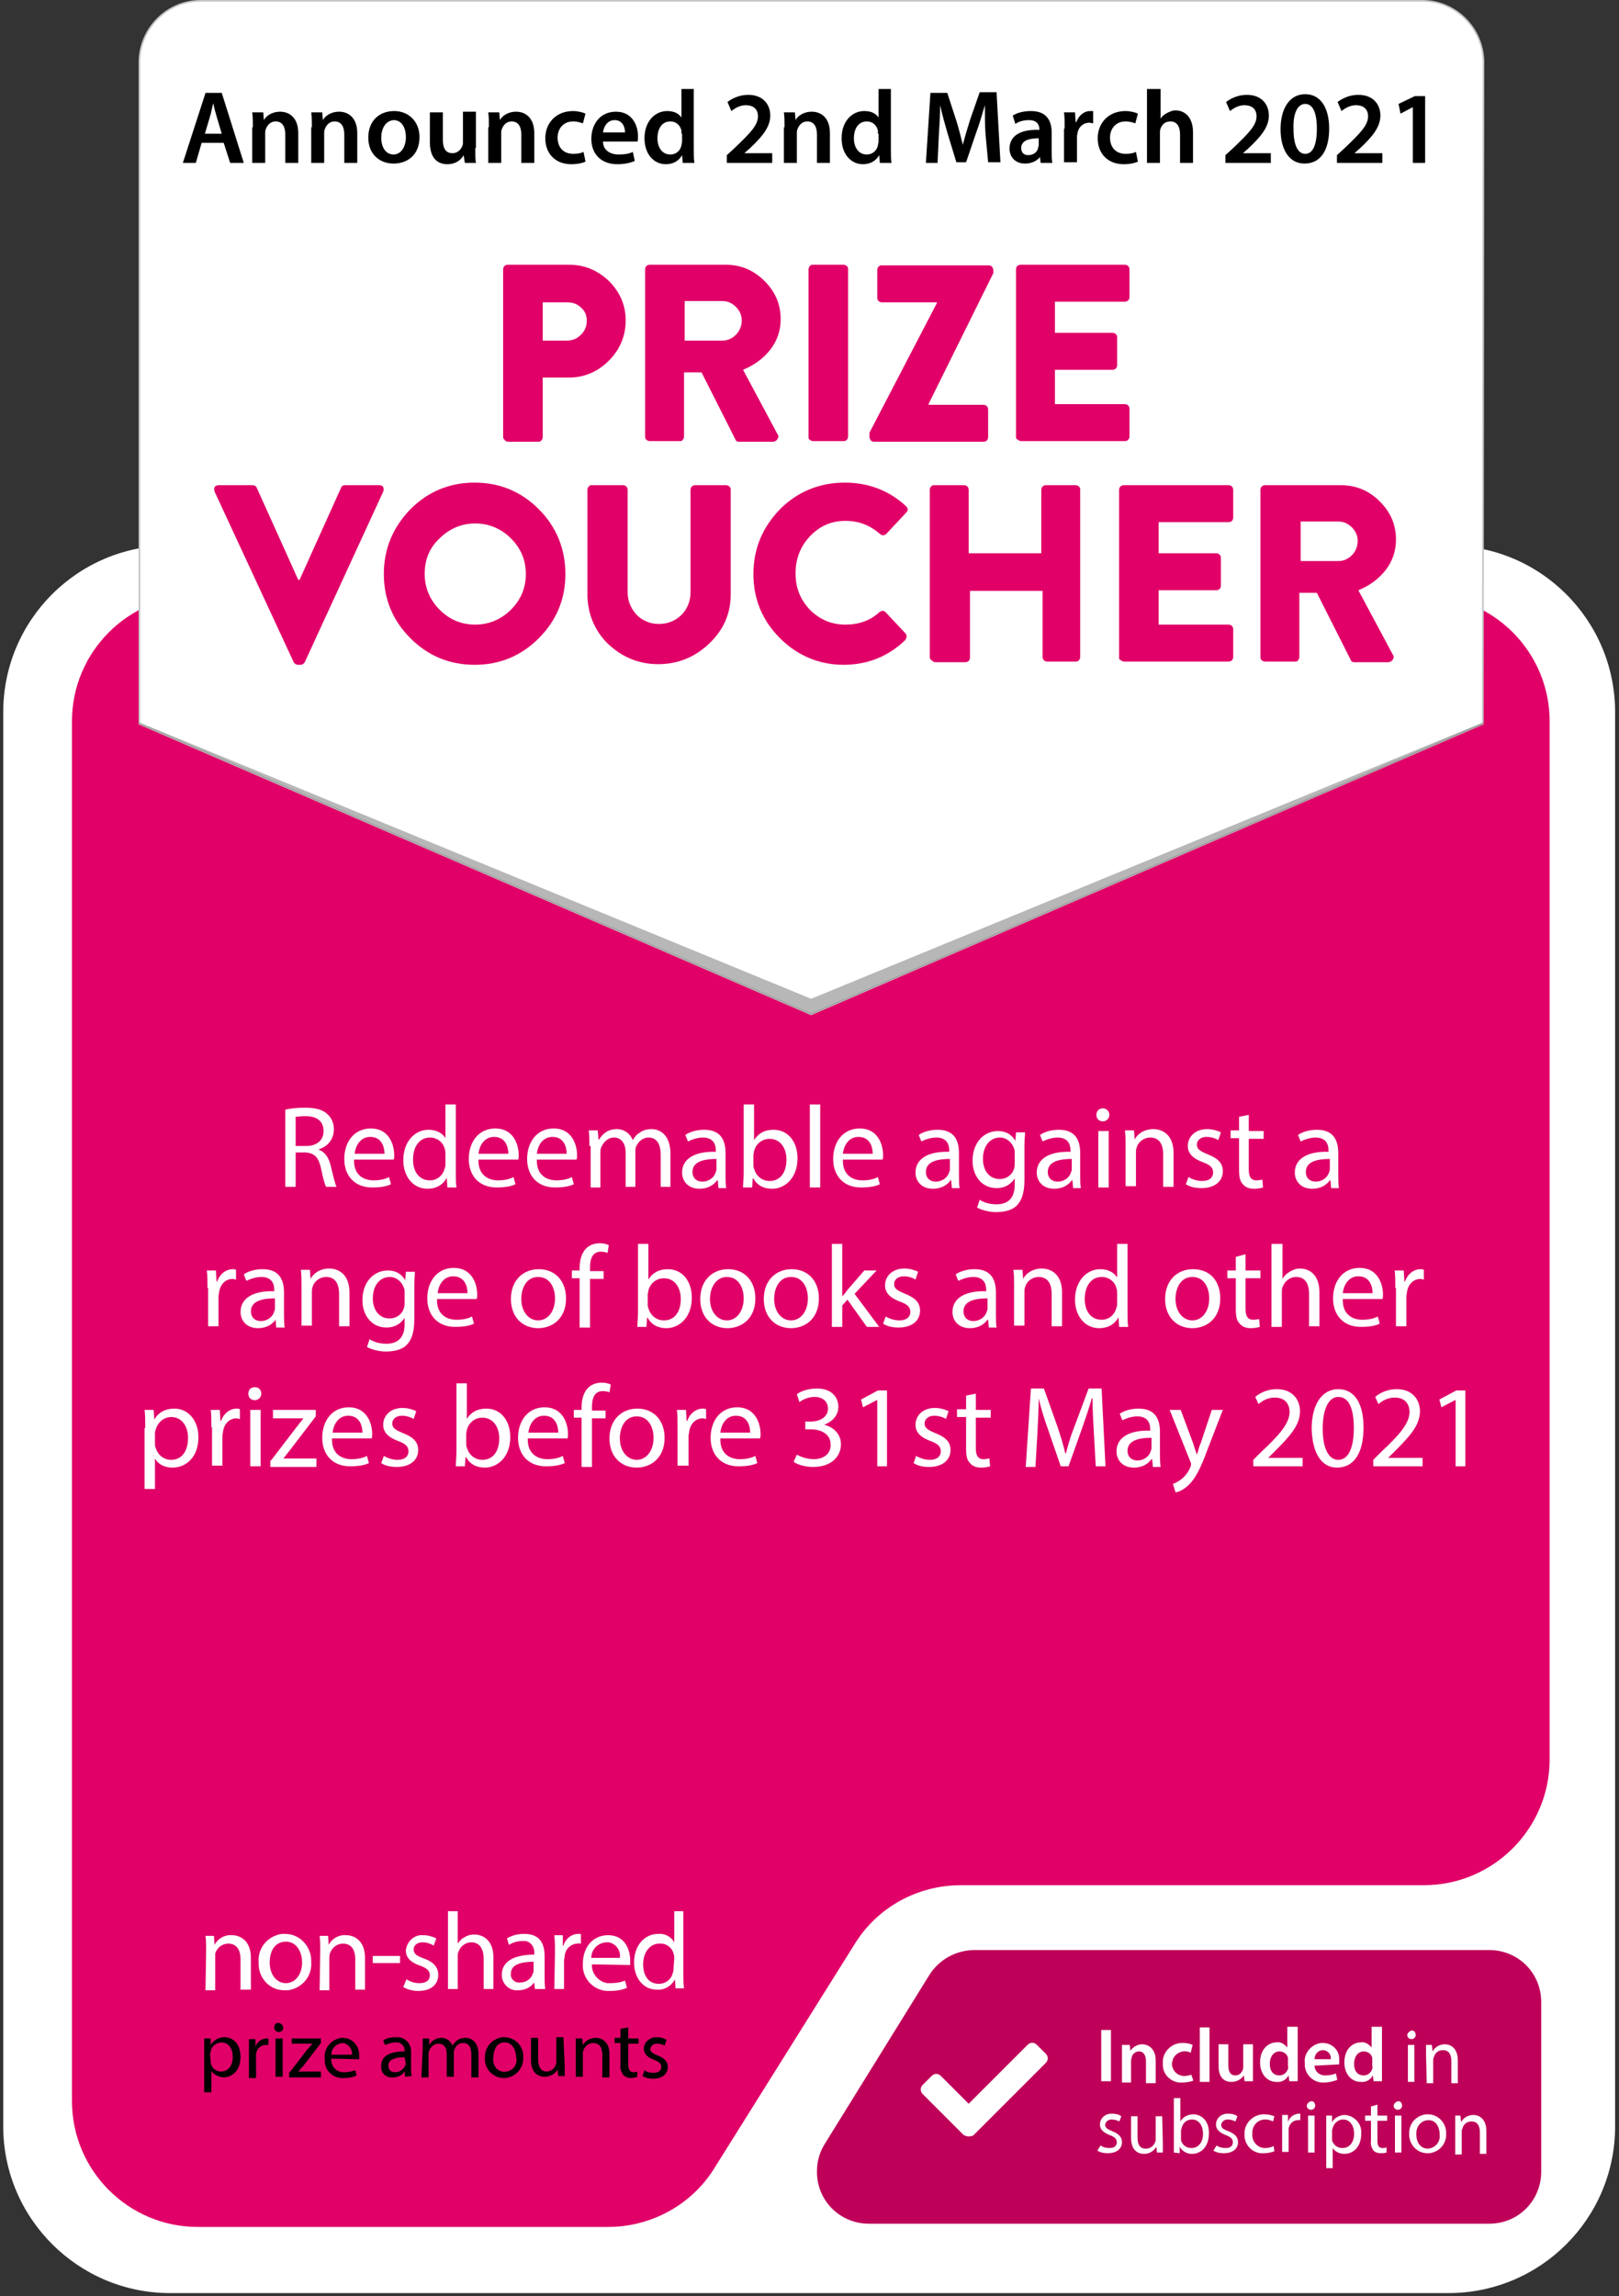 <?xml version="1.0" encoding="utf-8"?>
<!-- Generator: Adobe Illustrator 25.0.1, SVG Export Plug-In . SVG Version: 6.00 Build 0)  -->
<svg version="1.1" id="Layer_1" xmlns="http://www.w3.org/2000/svg" xmlns:xlink="http://www.w3.org/1999/xlink" x="0px" y="0px"
	 viewBox="0 0 249.7 354.1" style="enable-background:new 0 0 249.7 354.1;" xml:space="preserve">
<rect x="0" y="0" width="249.7" height="354.1" fill="#333333" stroke="none"/>
<style type="text/css">
	.st0{fill:#FFFFFF;}
	.st1{fill:#E10068;}
	.st2{fill:#FFFFFF;stroke:#C3C3C3;stroke-width:0.25;stroke-miterlimit:10;}
	.st3{fill:#BE0058;}
	.st4{opacity:0.45;fill:#606060;enable-background:new    ;}
	.st5{enable-background:new    ;}
</style>
<g id="Group_2100" transform="translate(-828.757 -7826.875)">
	<g id="Group_1998" transform="translate(829.257 7827)">
		<path id="Path_2369" class="st0" d="M25.7,84h197.2c14.2,0,25.7,11.5,25.7,25.7c0,0,0,0.1,0,0.1l0,0v218
			c0,14.2-11.5,25.7-25.7,25.7c0,0-0.1,0-0.1,0H25.7C11.6,353.5,0,342,0,327.8c0,0,0-0.1,0-0.1l0,0v-218C0,95.5,11.5,84,25.7,84z"/>
		<path id="Mask-7_28_" class="st1" d="M10.6,111.1c0-10.7,8.7-19.4,19.4-19.4h189.1c10.7,0,19.4,8.7,19.4,19.4v160.1
			c0,10.7-8.7,19.4-19.4,19.4h-71.4c-6.7,0-12.9,3.4-16.4,9.1l-21.6,34.5c-3.5,5.7-9.8,9.1-16.4,9.1H30c-10.7,0-19.4-8.7-19.4-19.4
			V111.1z"/>
		<path id="Path_2370" class="st2" d="M228.3,9.3C228.2,4.2,224,0,218.9,0H30.4c-5.1,0-9.3,4.2-9.4,9.3l0,0v0.1l0,0v102.1
			l103.6,44.8l103.6-44.8L228.3,9.3L228.3,9.3z"/>
		<path id="Rectangle-2_12_" class="st3" d="M142.8,304.5c1.5-2.4,4-3.8,6.8-3.9h79.6c4.4,0,8,3.5,8,8c0,0,0,0,0,0.1v26.1
			c0,4.4-3.5,8-8,8c0,0,0,0-0.1,0h-95.6c-4.4,0-8-3.5-8-8c0,0,0,0,0-0.1c0-1.5,0.4-2.9,1.2-4.2L142.8,304.5z"/>
		<g id="Group_1926" transform="translate(31.194 294.607)">
			<path id="Path_2371" class="st0" d="M0.1,6c0-0.7,0-1.5-0.1-2.2h1.3l0.1,1.4l0,0c0.5-1,1.6-1.6,2.7-1.5c1.1,0,2.9,0.7,2.9,3.5
				v4.9H5.4V7.4c0-1.3-0.5-2.4-1.9-2.4c-0.9,0-1.7,0.6-2,1.5C1.5,6.8,1.5,7,1.5,7.2v5H0L0.1,6L0.1,6z"/>
			<path id="Path_2372" class="st0" d="M16.3,7.8c0.2,2.2-1.4,4.1-3.6,4.4c0,0,0,0-0.1,0h-0.4c-2.2,0-3.9-1.7-4-3.9V7.9
				c-0.2-2.2,1.4-4.1,3.6-4.4c0,0,0,0,0.1,0h0.4c2.1,0,3.8,1.7,4,3.8V7.8z M9.9,7.9c0,1.8,1,3.2,2.5,3.2c1.4,0,2.5-1.3,2.5-3.2
				c0-1.4-0.7-3.2-2.5-3.2S9.9,6.3,9.9,7.9L9.9,7.9z"/>
			<path id="Path_2373" class="st0" d="M17.7,6c0-0.7,0-1.5-0.1-2.2h1.3L19,5.2l0,0c0.5-1,1.6-1.6,2.7-1.5c1.1,0,2.9,0.7,2.9,3.5
				v4.9h-1.5V7.4c0-1.3-0.5-2.4-1.9-2.4c-0.9,0-1.7,0.6-2,1.5c-0.1,0.2-0.1,0.5-0.1,0.7v5h-1.5L17.7,6L17.7,6z"/>
			<path id="Path_2374" class="st0" d="M30,6.9V8h-4.2V6.9H30z"/>
			<path id="Path_2375" class="st0" d="M31,10.5c0.6,0.4,1.3,0.6,2,0.6c1.1,0,1.6-0.5,1.6-1.2s-0.4-1.1-1.5-1.5
				c-1.5-0.5-2.2-1.3-2.2-2.3c0.1-1.4,1.3-2.5,2.6-2.4c0,0,0.1,0,0.1,0c0.7,0,1.4,0.2,2,0.5l-0.4,1.1c-0.5-0.3-1.1-0.5-1.7-0.5
				c-0.9,0-1.4,0.5-1.4,1.1c0,0.7,0.5,1,1.6,1.4c1.4,0.5,2.2,1.3,2.2,2.5c0,1.5-1.1,2.5-3.1,2.5c-0.8,0-1.6-0.2-2.3-0.6L31,10.5z"/>
			<path id="Path_2376" class="st0" d="M37.4,0h1.5v5l0,0c0.3-0.4,0.6-0.8,1.1-1c0.4-0.3,1-0.4,1.5-0.4c1.1,0,2.9,0.7,2.9,3.5V12
				h-1.5V7.3c0-1.3-0.5-2.5-1.9-2.5c-0.9,0-1.7,0.6-2,1.5c-0.1,0.2-0.1,0.5-0.1,0.7v5h-1.5V0z"/>
			<path id="Path_2377" class="st0" d="M50.8,12l-0.1-1l0,0c-0.6,0.8-1.5,1.2-2.5,1.2c-1.3,0.1-2.4-0.9-2.5-2.2c0,0,0,0,0,0V9.8
				c0-2,1.8-3.1,5-3.1V6.5c0.1-0.9-0.5-1.8-1.4-1.9c0,0,0,0,0,0h-0.4c-0.7,0-1.5,0.2-2.1,0.6l-0.3-1c0.8-0.5,1.7-0.7,2.7-0.7
				c2.5,0,3.1,1.7,3.1,3.4V10c0,0.7,0,1.3,0.1,2L50.8,12z M50.6,7.8c-1.6,0-3.5,0.3-3.5,1.8c-0.1,0.7,0.4,1.3,1.1,1.4
				c0,0,0.1,0,0.1,0h0.2c0.9,0,1.7-0.5,2-1.4c0.1-0.2,0.1-0.3,0.1-0.5L50.6,7.8L50.6,7.8z"/>
			<path id="Path_2378" class="st0" d="M53.9,6.3c0-0.9,0-1.7-0.1-2.6h1.3v1.6h0.1c0.3-1,1.2-1.8,2.3-1.8h0.4V5
				c-0.2,0-0.3-0.1-0.5,0c-1,0-1.9,0.8-2,1.9c0,0.2-0.1,0.5-0.1,0.7v4.4h-1.5L53.9,6.3L53.9,6.3z"/>
			<path id="Path_2379" class="st0" d="M59.6,8.2c-0.1,1.4,1,2.7,2.4,2.9h0.4c0.8,0,1.6-0.1,2.3-0.4l0.3,1.1
				c-0.8,0.4-1.8,0.5-2.7,0.5c-2.1,0.1-3.9-1.5-4.1-3.6V8.1c0-2.5,1.5-4.4,3.9-4.4c2.7,0,3.4,2.4,3.4,3.9v0.7L59.6,8.2L59.6,8.2z
				 M63.9,7.2c0.2-1.1-0.6-2.2-1.7-2.4c0,0-0.1,0-0.1,0h-0.3c-1.3,0.1-2.3,1.1-2.3,2.4H63.9z"/>
			<path id="Path_2380" class="st0" d="M73.7,0v9.8c0,0.7,0,1.4,0.1,2.1h-1.3l-0.1-1.4l0,0c-0.5,1-1.6,1.7-2.8,1.6
				c-2,0-3.5-1.7-3.5-4.2c0-2.7,1.7-4.4,3.7-4.4c1-0.1,2,0.4,2.5,1.3l0,0V0H73.7z M72.3,7.2c0-0.2,0-0.4-0.1-0.6C72,5.6,71,4.9,70,5
				c-1.5,0-2.5,1.4-2.5,3.2c0,1.7,0.8,3,2.4,3c1.1,0,2-0.7,2.2-1.8c0.1-0.2,0.1-0.5,0.1-0.7L72.3,7.2L72.3,7.2z"/>
		</g>
		<g id="Group_1927" transform="translate(30.996 311.838)">
			<path id="Path_2381" d="M0,4.4v-2h1v1l0,0c0.4-0.7,1.2-1.2,2.1-1.2c1.5,0,2.5,1.2,2.5,3c0,2.2-1.3,3.2-2.7,3.2
				C2.2,8.3,1.5,8,1.1,7.4l0,0v3.3H0V4.4L0,4.4z M1,5.8v0.4C1.2,7,1.8,7.5,2.6,7.5c1.1,0,1.8-0.9,1.8-2.3c0-1.2-0.6-2.2-1.8-2.2
				C1.8,3.1,1.1,3.6,1,4.4c0,0.1-0.1,0.3-0.1,0.4L1,5.8L1,5.8z"/>
			<path id="Path_2382" d="M6.9,4.4V2.5h1v1.2l0,0c0.2-0.7,0.9-1.3,1.7-1.3h0.3v1H9.5C8.7,3.4,8.1,4,8,4.8C8,5,7.9,5.1,8,5.3v3.2
				H6.9V4.4L6.9,4.4z"/>
			<path id="Path_2383" d="M12.2,0.7c0,0.4-0.3,0.7-0.7,0.7c-0.4,0-0.7-0.3-0.7-0.7l0,0C10.8,0.3,11,0,11.4,0l0,0
				C11.8,0,12.1,0.3,12.2,0.7z M11,8.3V2.4h1.1v5.9H11z"/>
			<path id="Path_2384" d="M13.2,7.6l2.7-3.5c0.3-0.3,0.5-0.6,0.8-0.9h-3.2V2.4H18v0.7l-2.7,3.5c-0.3,0.3-0.5,0.6-0.8,0.9H18v0.9
				h-4.9V7.6z"/>
			<path id="Path_2385" d="M19.6,5.5c-0.1,1,0.6,2,1.7,2.1h0.3c0.6,0,1.1-0.1,1.7-0.3l0.2,0.8c-0.6,0.3-1.3,0.4-2,0.4
				c-1.5,0.1-2.8-1-2.9-2.5c0,0,0,0,0-0.1V5.5c-0.2-1.6,1-3,2.6-3.2c0.1,0,0.1,0,0.2,0c1.4,0,2.5,1.2,2.5,2.6v0.7L19.6,5.5z
				 M22.8,4.9c0.1-0.8-0.5-1.6-1.3-1.8h-0.2c-0.9,0.1-1.7,0.8-1.7,1.8H22.8z"/>
			<path id="Path_2386" d="M31,8.3l-0.1-0.8l0,0c-0.4,0.6-1.1,0.9-1.8,0.9c-0.9,0.1-1.7-0.5-1.8-1.4c0-0.1,0-0.1,0-0.2V6.6
				c0-1.5,1.3-2.2,3.6-2.2V4.4C31,3.7,30.5,3.1,29.8,3c0,0,0,0,0,0h-0.3c-0.5,0-1.1,0.2-1.6,0.4l-0.3-0.7c0.6-0.4,1.3-0.5,2-0.5
				c1.2-0.1,2.2,0.8,2.3,2c0,0.1,0,0.3,0,0.4v2.2c0,0.5,0,0.9,0.1,1.4L31,8.3L31,8.3z M30.9,5.3c-1.2,0-2.5,0.2-2.5,1.3
				c0,0.5,0.3,0.9,0.8,1c0,0,0,0,0.1,0h0.2c0.6,0,1.2-0.4,1.5-1c0-0.1,0.1-0.2,0.1-0.3L30.9,5.3L30.9,5.3z"/>
			<path id="Path_2387" d="M33.7,4V2.4h1v1l0,0c0.4-0.7,1.1-1.1,1.9-1.1c0.8,0,1.4,0.5,1.7,1.2l0,0c0.2-0.3,0.4-0.6,0.7-0.8
				c0.4-0.3,0.8-0.4,1.3-0.4c0.8,0,2,0.5,2,2.6v3.5h-1.1V4.9c0-1.2-0.4-1.8-1.3-1.8c-0.6,0-1.1,0.4-1.3,1c-0.1,0.2-0.1,0.3-0.1,0.5
				v3.7h-1.1V4.8c0-1-0.4-1.6-1.3-1.6c-0.6,0-1.2,0.5-1.4,1.1c-0.1,0.2-0.1,0.3-0.1,0.5v3.6h-1.1L33.7,4L33.7,4z"/>
			<path id="Path_2388" d="M49.2,5.3c0.1,1.6-1.1,3-2.7,3.2h-0.3c-1.5,0-2.8-1.2-2.9-2.7c0,0,0,0,0-0.1V5.4c-0.1-1.6,1.1-3,2.7-3.2
				h0.3c1.5,0,2.8,1.2,2.9,2.7c0,0,0,0,0,0.1V5.3z M44.6,5.3c-0.2,1,0.4,2,1.3,2.2c1,0.2,2-0.4,2.2-1.3c0.1-0.3,0.1-0.6,0-0.9
				c0-1-0.5-2.3-1.8-2.3S44.6,4.4,44.6,5.3L44.6,5.3z"/>
			<path id="Path_2389" d="M55.6,6.6v1.6h-1l-0.1-1l0,0c-0.4,0.7-1.2,1.1-2,1.1c-0.9,0-2.1-0.5-2.1-2.6V2.3h1.1v3.3
				c0,1.1,0.4,1.9,1.3,1.9c0.6,0,1.2-0.4,1.4-1c0.1-0.2,0.1-0.4,0.1-0.6V2.2h1.1L55.6,6.6z"/>
			<path id="Path_2390" d="M57.3,4V2.4h1l0.1,1l0,0c0.4-0.7,1.2-1.1,2-1.1c0.8,0,2.1,0.5,2.1,2.5v3.6h-1.1V4.9c0-1-0.4-1.8-1.4-1.8
				c-0.7,0-1.3,0.5-1.5,1.1c-0.1,0.2-0.1,0.3-0.1,0.5v3.6h-1.1V4L57.3,4z"/>
			<path id="Path_2391" d="M65.4,0.7v1.7h1.6v0.8h-1.6v3.2c0,0.7,0.2,1.2,0.8,1.2c0.2,0,0.4,0,0.6-0.1v0.8c-0.3,0.1-0.7,0.2-1,0.2
				c-0.5,0-0.9-0.2-1.2-0.5c-0.3-0.5-0.5-1-0.4-1.6V3.1h-0.9V2.3h0.9V0.9L65.4,0.7z"/>
			<path id="Path_2392" d="M67.9,7.3c0.4,0.3,0.9,0.4,1.4,0.4c0.8,0,1.2-0.4,1.2-0.9S70.2,6,69.4,5.7c-1.1-0.4-1.6-1-1.6-1.7
				c0-1,0.9-1.8,1.9-1.8h0.1c0.5,0,1,0.1,1.5,0.4L71,3.5c-0.3-0.2-0.8-0.3-1.2-0.3c-0.5,0-0.9,0.3-1,0.8c0,0.5,0.4,0.7,1.1,1
				c1,0.4,1.6,0.9,1.6,1.8c0,1-0.8,1.8-2.2,1.8c-0.6,0-1.2-0.1-1.7-0.4L67.9,7.3z"/>
		</g>
		<g id="Group_1932" transform="translate(168.743 312.432)">
			<path id="Path_2416" class="st0" d="M2.1,0.5v7.9H0.6V0.5H2.1z"/>
			<path id="Path_2417" class="st0" d="M3.8,4.5V2.8H5l0.1,0.9l0,0c0.4-0.6,1.1-1,1.8-1c1,0,2.1,0.7,2.1,2.5v3.5H7.5V5.3
				c0-0.8-0.3-1.5-1.1-1.5c-0.5,0-1,0.4-1.1,0.9c0,0.2-0.1,0.3-0.1,0.5v3.4H3.8V4.5L3.8,4.5z"/>
			<path id="Path_2418" class="st0" d="M14.8,8.3c-0.5,0.2-1.1,0.3-1.7,0.3c-1.5,0.1-2.9-1-3-2.6c0,0,0,0,0,0V5.6
				c-0.1-1.6,1.2-3,2.8-3.1c0,0,0.1,0,0.1,0h0.3c0.5,0,1,0.1,1.4,0.3L14.4,4c-1-0.5-2.2-0.1-2.7,0.9c-0.1,0.3-0.2,0.6-0.2,0.9
				c0.1,1,0.8,1.7,1.8,1.8c0.4,0,0.8-0.1,1.2-0.2L14.8,8.3z"/>
			<path id="Path_2419" class="st0" d="M15.8,0.1h1.5v8.4h-1.5V0.1z"/>
			<path id="Path_2420" class="st0" d="M24,6.7v1.7h-1.3l-0.1-0.9l0,0c-0.4,0.6-1.1,1-1.9,1c-1.1,0-2-0.6-2-2.5V2.7h1.5v3.2
				c0,1,0.3,1.6,1.1,1.6c0.5,0,0.9-0.3,1.1-0.8c0.1-0.1,0.1-0.3,0.1-0.5V2.7H24L24,6.7L24,6.7z"/>
			<path id="Path_2421" class="st0" d="M30.9,0.1v8.3h-1.3l-0.1-0.9l0,0c-0.4,0.7-1.1,1.1-1.9,1c-1.4,0-2.5-1.2-2.5-3
				c0-2,1.2-3.1,2.6-3.1c0.6-0.1,1.2,0.3,1.6,0.8l0,0V0h1.6L30.9,0.1L30.9,0.1z M29.4,5.2V4.8c-0.1-0.6-0.7-1-1.3-1
				c-0.9,0-1.5,0.8-1.5,1.9s0.5,1.8,1.5,1.8c0.6,0,1.1-0.4,1.3-1c0-0.1,0.1-0.3,0-0.4V5.2L29.4,5.2z"/>
			<path id="Path_2422" class="st0" d="M33.5,6c0,0.8,0.7,1.5,1.6,1.5h0.1c0.5,0,1.1-0.1,1.6-0.3l0.2,1c-0.6,0.2-1.3,0.4-2,0.4
				c-1.5,0.1-2.8-1-3-2.5V5.6c-0.2-1.5,1-2.9,2.5-3.1c0,0,0,0,0.1,0h0.2c1.4,0,2.5,1.1,2.5,2.4c0,0,0,0,0,0v0.9L33.5,6L33.5,6z
				 M36,5c0.1-0.7-0.4-1.3-1.1-1.4c0,0,0,0,0,0h-0.1c-0.7,0-1.3,0.6-1.3,1.4c0,0,0,0,0,0H36z"/>
			<path id="Path_2423" class="st0" d="M43.9,0.1v8.3h-1.3l-0.1-0.9l0,0c-0.4,0.7-1.1,1.1-1.9,1c-1.4,0-2.5-1.2-2.5-3
				c0-2,1.2-3.1,2.6-3.1c0.6-0.1,1.2,0.3,1.6,0.8l0,0V0h1.6L43.9,0.1L43.9,0.1z M42.4,5.2V4.8c-0.1-0.6-0.7-1-1.3-1
				c-0.9,0-1.5,0.8-1.5,1.9s0.5,1.8,1.5,1.8c0.6,0,1.1-0.4,1.3-1c0-0.1,0.1-0.3,0-0.4V5.2L42.4,5.2z"/>
			<path id="Path_2424" class="st0" d="M49.1,1.3c0,0.3-0.3,0.6-0.6,0.6h-0.1c-0.3,0-0.6-0.3-0.6-0.6l0,0c0-0.3,0.3-0.6,0.6-0.7l0,0
				C48.8,0.5,49.1,0.8,49.1,1.3L49.1,1.3z M47.9,8.5V2.8h1v5.7H47.9z"/>
			<path id="Path_2425" class="st0" d="M50.7,4.4V2.8h0.9l0.1,1l0,0c0.4-0.7,1.1-1.1,1.9-1.1c0.8,0,2,0.5,2,2.5v3.5h-1V5.3
				c0-0.9-0.3-1.7-1.3-1.7c-0.7,0-1.2,0.4-1.4,1.1c-0.1,0.2-0.1,0.3-0.1,0.5v3.5h-1L50.7,4.4L50.7,4.4z"/>
			<path id="Path_2426" class="st0" d="M0.5,18.3c0.4,0.3,0.9,0.4,1.4,0.4c0.8,0,1.1-0.4,1.1-0.9S2.7,17,1.9,16.7
				c-1-0.4-1.5-0.9-1.5-1.6c0-1,0.8-1.7,1.8-1.7h0.1c0.5,0,1,0.1,1.4,0.4l-0.3,0.8c-0.4-0.2-0.8-0.3-1.2-0.3c-0.5,0-0.9,0.3-1,0.8
				c0,0.5,0.4,0.7,1.1,1c1,0.4,1.5,0.9,1.5,1.7c0,1-0.8,1.7-2.2,1.7c-0.6,0-1.1-0.1-1.6-0.4L0.5,18.3z"/>
			<path id="Path_2427" class="st0" d="M10.1,17.8v1.6H9.2l-0.1-0.9l0,0c-0.4,0.7-1.1,1.1-1.9,1.1c-0.9,0-2-0.5-2-2.5v-3.3h1V17
				c0,1.1,0.3,1.8,1.3,1.8c0.6,0,1.2-0.4,1.4-1C9,17.7,9,17.5,9,17.3v-3.5h1L10.1,17.8L10.1,17.8z"/>
			<path id="Path_2428" class="st0" d="M11.8,19.4V11h1v3.6l0,0c0.4-0.7,1.2-1.1,2-1.1c1.4,0,2.5,1.2,2.4,3c0,2.1-1.3,3.1-2.6,3.1
				c-0.8,0-1.5-0.4-1.9-1.1l0,0v1L11.8,19.4z M12.9,17.1v0.4c0.2,0.7,0.8,1.2,1.6,1.2c1.1,0,1.8-0.9,1.8-2.2c0-1.2-0.6-2.2-1.7-2.2
				c-0.8,0-1.4,0.5-1.6,1.3c0,0.1-0.1,0.3-0.1,0.4L12.9,17.1L12.9,17.1z"/>
			<path id="Path_2429" class="st0" d="M18.4,18.3c0.4,0.3,0.9,0.4,1.4,0.4c0.8,0,1.1-0.4,1.1-0.9s-0.3-0.8-1.1-1.1
				c-1-0.4-1.5-0.9-1.5-1.6c0-1,0.8-1.7,1.8-1.7h0.1c0.5,0,1,0.1,1.4,0.4l-0.3,0.8c-0.4-0.2-0.8-0.3-1.2-0.3c-0.5,0-0.9,0.3-1,0.8
				c0,0.5,0.3,0.7,1.1,1c1,0.4,1.5,0.9,1.5,1.7c0,1-0.8,1.7-2.2,1.7c-0.6,0-1.1-0.1-1.6-0.4L18.4,18.3z"/>
			<path id="Path_2430" class="st0" d="M27.3,19.2c-0.5,0.2-1.1,0.3-1.7,0.3c-1.5,0.1-2.8-1.1-2.9-2.6v-0.3c-0.1-1.6,1.2-3,2.8-3.1
				h0.3c0.5,0,1,0.1,1.5,0.3l-0.2,0.8c-0.4-0.2-0.8-0.3-1.2-0.3c-1.1,0-1.9,0.8-2,1.9c0,0,0,0.1,0,0.1v0.2c-0.1,1.1,0.7,2.1,1.8,2.2
				h0.2c0.4,0,0.9-0.1,1.3-0.3L27.3,19.2z"/>
			<path id="Path_2431" class="st0" d="M28.5,15.4v-1.8h0.9v1.1l0,0c0.2-0.7,0.8-1.2,1.6-1.3h0.3v1h-0.4c-0.7,0-1.3,0.6-1.4,1.3v3.6
				h-1L28.5,15.4L28.5,15.4z"/>
			<path id="Path_2432" class="st0" d="M33.6,12.2c0,0.3-0.3,0.6-0.6,0.6h-0.1c-0.3,0-0.6-0.3-0.6-0.6l0,0c0-0.3,0.3-0.6,0.6-0.7
				l0,0C33.3,11.4,33.6,11.7,33.6,12.2L33.6,12.2z M32.5,19.4v-5.7h1v5.7H32.5z"/>
			<path id="Path_2433" class="st0" d="M35.3,15.6v-1.9h0.9v1l0,0c0.4-0.7,1.2-1.1,2-1.1c1.4,0.1,2.6,1.3,2.5,2.8c0,0,0,0.1,0,0.1
				c0,2.1-1.3,3.1-2.6,3.1c-0.7,0-1.4-0.3-1.8-0.9l0,0v3.1h-1V15.6L35.3,15.6z M36.2,17.1v0.4c0.2,0.7,0.8,1.2,1.6,1.2
				c1.1,0,1.8-0.9,1.8-2.2c0-1.2-0.6-2.2-1.7-2.2c-0.8,0-1.4,0.6-1.6,1.3c0,0.1-0.1,0.3-0.1,0.4L36.2,17.1L36.2,17.1z"/>
			<path id="Path_2434" class="st0" d="M43.2,12v1.7h1.5v0.8h-1.5v3.1c0,0.7,0.2,1.1,0.8,1.1c0.2,0,0.4,0,0.6-0.1v0.8
				c-0.3,0.1-0.6,0.1-0.9,0.1c-0.4,0-0.8-0.1-1.1-0.4c-0.3-0.4-0.5-1-0.4-1.5v-3.1h-0.9v-0.8h0.9v-1.4L43.2,12z"/>
			<path id="Path_2435" class="st0" d="M47,12.2c0,0.3-0.3,0.6-0.6,0.6h-0.1c-0.3,0-0.6-0.3-0.6-0.6l0,0c0-0.3,0.3-0.6,0.6-0.7l0,0
				C46.7,11.4,47,11.7,47,12.2L47,12.2z M45.9,19.4v-5.7h1v5.7H45.9z"/>
			<path id="Path_2436" class="st0" d="M53.8,16.4c0.1,1.6-1,2.9-2.6,3.1h-0.3c-1.5,0-2.7-1.2-2.8-2.7v-0.2c-0.1-1.6,1-2.9,2.6-3.1
				H51c1.5,0,2.7,1.2,2.8,2.7V16.4z M49.2,16.6c0,1.3,0.7,2.2,1.8,2.2c1.1-0.1,1.9-1,1.8-2.1c0,0,0,0,0-0.1c0-1-0.5-2.2-1.7-2.2
				c-1.1,0-1.9,0.9-1.9,2C49.2,16.5,49.2,16.6,49.2,16.6L49.2,16.6z"/>
			<path id="Path_2437" class="st0" d="M55.2,15.3v-1.6H56l0.1,1l0,0c0.4-0.7,1.1-1.1,1.9-1.1c0.8,0,2,0.5,2,2.5v3.5h-1v-3.3
				c0-0.9-0.3-1.7-1.3-1.7c-0.7,0-1.2,0.4-1.4,1.1c-0.1,0.2-0.1,0.3-0.1,0.5v3.5h-1L55.2,15.3L55.2,15.3z"/>
		</g>
		<path id="Path_2438" class="st0" d="M148.1,329.1l-6.3-6.3c-0.4-0.4-0.4-1,0-1.4c0,0,0,0,0,0l1.4-1.4c0.4-0.4,1-0.4,1.4,0
			c0,0,0,0,0,0l4.3,4.3l9.1-9.1c0.4-0.4,1-0.4,1.4,0c0,0,0,0,0,0l1.4,1.4c0.4,0.4,0.4,1,0,1.4c0,0,0,0,0,0l-11.2,11.2
			C149.1,329.4,148.6,329.4,148.1,329.1L148.1,329.1z"/>
		<path id="Path_2783" class="st4" d="M228.3,111.5l-103.7,44.8L21,111.5v-0.2l103.6,42.6l103.6-42.6L228.3,111.5z"/>
		<g class="st5">
			<path d="M30.6,21.9L29.7,25h-2l3.5-10.8h2.5L37.1,25H35l-1-3.1H30.6z M33.7,20.5l-0.8-2.7c-0.2-0.7-0.4-1.4-0.5-2h0
				c-0.2,0.6-0.3,1.4-0.5,2l-0.8,2.7H33.7z"/>
			<path d="M38.5,19.5c0-0.9,0-1.6-0.1-2.3h1.7l0.1,1.2h0c0.3-0.6,1.2-1.3,2.5-1.3c1.4,0,2.8,0.9,2.8,3.3V25h-2v-4.4
				c0-1.1-0.4-2-1.5-2c-0.8,0-1.3,0.6-1.5,1.2c-0.1,0.2-0.1,0.4-0.1,0.6V25h-2V19.5z"/>
			<path d="M47.6,19.5c0-0.9,0-1.6-0.1-2.3h1.7l0.1,1.2h0c0.3-0.6,1.2-1.3,2.5-1.3c1.4,0,2.8,0.9,2.8,3.3V25h-2v-4.4
				c0-1.1-0.4-2-1.5-2c-0.8,0-1.3,0.6-1.5,1.2c-0.1,0.2-0.1,0.4-0.1,0.6V25h-2V19.5z"/>
			<path d="M64.2,21c0,2.9-2,4.1-4,4.1c-2.2,0-3.9-1.5-3.9-4c0-2.6,1.7-4.1,4-4.1C62.6,17,64.2,18.7,64.2,21z M58.3,21.1
				c0,1.5,0.7,2.6,1.9,2.6c1.1,0,1.9-1.1,1.9-2.7c0-1.2-0.5-2.6-1.9-2.6C58.9,18.5,58.3,19.8,58.3,21.1z"/>
			<path d="M72.8,22.7c0,0.9,0,1.7,0.1,2.3h-1.7L71,23.8h0c-0.3,0.6-1.1,1.4-2.5,1.4c-1.4,0-2.7-0.8-2.7-3.4v-4.6h2v4.2
				c0,1.3,0.4,2.1,1.5,2.1c0.8,0,1.3-0.6,1.5-1.1c0.1-0.2,0.1-0.4,0.1-0.6v-4.7h2V22.7z"/>
			<path d="M74.9,19.5c0-0.9,0-1.6-0.1-2.3h1.7l0.1,1.2h0c0.3-0.6,1.2-1.3,2.5-1.3c1.4,0,2.8,0.9,2.8,3.3V25h-2v-4.4
				c0-1.1-0.4-2-1.5-2c-0.8,0-1.3,0.6-1.5,1.2c-0.1,0.2-0.1,0.4-0.1,0.6V25h-2V19.5z"/>
			<path d="M89.8,24.8c-0.4,0.2-1.2,0.4-2.2,0.4c-2.4,0-4-1.6-4-4c0-2.3,1.6-4.2,4.3-4.2c0.7,0,1.5,0.2,1.9,0.4l-0.4,1.5
				c-0.3-0.1-0.8-0.3-1.5-0.3c-1.5,0-2.4,1.1-2.4,2.5c0,1.6,1,2.5,2.4,2.5c0.7,0,1.2-0.1,1.6-0.3L89.8,24.8z"/>
			<path d="M92.5,21.7c0,1.4,1.2,2,2.4,2c0.9,0,1.6-0.1,2.2-0.4l0.3,1.4c-0.7,0.3-1.6,0.5-2.7,0.5c-2.5,0-4-1.6-4-3.9
				c0-2.2,1.3-4.2,3.8-4.2c2.5,0,3.4,2.1,3.4,3.8c0,0.4,0,0.7-0.1,0.8H92.5z M95.9,20.3c0-0.7-0.3-1.9-1.6-1.9
				c-1.2,0-1.7,1.1-1.8,1.9H95.9z"/>
			<path d="M106.5,13.6v9.2c0,0.8,0,1.7,0.1,2.2h-1.8l-0.1-1.2h0c-0.5,0.9-1.4,1.4-2.5,1.4c-1.9,0-3.3-1.6-3.3-4
				c0-2.6,1.6-4.2,3.5-4.2c1.1,0,1.8,0.4,2.2,1h0v-4.4H106.5z M104.6,20.5c0-0.2,0-0.4,0-0.5c-0.2-0.8-0.8-1.4-1.7-1.4
				c-1.3,0-2,1.1-2,2.6c0,1.4,0.7,2.5,2,2.5c0.8,0,1.5-0.5,1.7-1.4c0-0.2,0.1-0.4,0.1-0.6V20.5z"/>
			<path d="M111.6,25v-1.2l1.2-1.1c2.4-2.3,3.6-3.5,3.6-4.9c0-0.9-0.5-1.7-1.9-1.7c-0.9,0-1.7,0.5-2.2,0.9l-0.6-1.4
				c0.8-0.6,1.9-1.1,3.2-1.1c2.3,0,3.4,1.5,3.4,3.2c0,1.8-1.3,3.3-3.1,5l-0.9,0.8v0h4.3V25H111.6z"/>
			<path d="M120.5,19.5c0-0.9,0-1.6-0.1-2.3h1.7l0.1,1.2h0c0.3-0.6,1.2-1.3,2.5-1.3c1.4,0,2.8,0.9,2.8,3.3V25h-2v-4.4
				c0-1.1-0.4-2-1.5-2c-0.8,0-1.3,0.6-1.5,1.2c-0.1,0.2-0.1,0.4-0.1,0.6V25h-2V19.5z"/>
			<path d="M136.9,13.6v9.2c0,0.8,0,1.7,0.1,2.2h-1.8l-0.1-1.2h0c-0.5,0.9-1.4,1.4-2.5,1.4c-1.9,0-3.3-1.6-3.3-4
				c0-2.6,1.6-4.2,3.5-4.2c1.1,0,1.8,0.4,2.2,1h0v-4.4H136.9z M134.9,20.5c0-0.2,0-0.4,0-0.5c-0.2-0.8-0.8-1.4-1.7-1.4
				c-1.3,0-2,1.1-2,2.6c0,1.4,0.7,2.5,2,2.5c0.8,0,1.5-0.5,1.7-1.4c0-0.2,0.1-0.4,0.1-0.6V20.5z"/>
			<path d="M151.5,20.6c-0.1-1.4-0.1-3.1-0.1-4.5h0c-0.4,1.3-0.8,2.8-1.3,4.1l-1.6,4.7h-1.5l-1.4-4.6c-0.4-1.4-0.8-2.8-1.1-4.2h0
				c0,1.4-0.1,3.1-0.2,4.6l-0.2,4.3h-1.8l0.7-10.8h2.6l1.4,4.3c0.4,1.3,0.7,2.5,1,3.7h0c0.3-1.2,0.7-2.5,1.1-3.8l1.5-4.3h2.6
				l0.6,10.8h-1.9L151.5,20.6z"/>
			<path d="M160,25l-0.1-0.9h0c-0.5,0.6-1.3,1-2.3,1c-1.6,0-2.4-1.1-2.4-2.3c0-2,1.7-3,4.6-2.9v-0.1c0-0.5-0.2-1.4-1.6-1.4
				c-0.8,0-1.6,0.2-2.1,0.6l-0.4-1.3c0.6-0.4,1.6-0.7,2.8-0.7c2.5,0,3.2,1.6,3.2,3.3v2.8c0,0.7,0,1.4,0.1,1.9H160z M159.7,21.2
				c-1.4,0-2.7,0.3-2.7,1.5c0,0.8,0.5,1.1,1.1,1.1c0.8,0,1.4-0.5,1.5-1.1c0-0.1,0.1-0.3,0.1-0.4V21.2z"/>
			<path d="M163.7,19.7c0-1.1,0-1.8-0.1-2.5h1.7l0.1,1.5h0.1c0.4-1.1,1.3-1.7,2.1-1.7c0.2,0,0.3,0,0.5,0v1.9c-0.2,0-0.3-0.1-0.6-0.1
				c-0.9,0-1.6,0.6-1.8,1.5c0,0.2-0.1,0.4-0.1,0.6v4h-2V19.7z"/>
			<path d="M175,24.8c-0.4,0.2-1.2,0.4-2.2,0.4c-2.4,0-4-1.6-4-4c0-2.3,1.6-4.2,4.3-4.2c0.7,0,1.5,0.2,1.9,0.4l-0.4,1.5
				c-0.3-0.1-0.8-0.3-1.5-0.3c-1.5,0-2.4,1.1-2.4,2.5c0,1.6,1,2.5,2.4,2.5c0.7,0,1.2-0.1,1.6-0.3L175,24.8z"/>
			<path d="M176.5,13.6h2v4.6h0c0.2-0.4,0.6-0.7,1-0.9c0.4-0.2,0.8-0.4,1.3-0.4c1.3,0,2.7,0.9,2.7,3.4V25h-2v-4.4c0-1.1-0.4-2-1.5-2
				c-0.8,0-1.3,0.5-1.5,1.1c-0.1,0.2-0.1,0.4-0.1,0.6V25h-2V13.6z"/>
			<path d="M188.5,25v-1.2l1.2-1.1c2.4-2.3,3.6-3.5,3.6-4.9c0-0.9-0.5-1.7-1.9-1.7c-0.9,0-1.7,0.5-2.2,0.9l-0.6-1.4
				c0.8-0.6,1.9-1.1,3.2-1.1c2.3,0,3.4,1.5,3.4,3.2c0,1.8-1.3,3.3-3.1,5l-0.9,0.8v0h4.3V25H188.5z"/>
			<path d="M204.5,19.7c0,3.3-1.3,5.4-3.8,5.4c-2.4,0-3.7-2.2-3.7-5.3c0-3.2,1.4-5.4,3.8-5.4C203.3,14.4,204.5,16.7,204.5,19.7z
				 M199,19.8c0,2.5,0.7,3.8,1.8,3.8c1.2,0,1.8-1.4,1.8-3.9c0-2.4-0.6-3.8-1.8-3.8C199.7,15.9,198.9,17.2,199,19.8z"/>
			<path d="M205.7,25v-1.2l1.2-1.1c2.4-2.3,3.6-3.5,3.6-4.9c0-0.9-0.5-1.7-1.9-1.7c-0.9,0-1.7,0.5-2.2,0.9l-0.6-1.4
				c0.8-0.6,1.9-1.1,3.2-1.1c2.3,0,3.4,1.5,3.4,3.2c0,1.8-1.3,3.3-3.1,5l-0.9,0.8v0h4.3V25H205.7z"/>
			<path d="M217.4,16.4L217.4,16.4l-1.9,1l-0.3-1.5l2.5-1.2h1.6V25h-1.9V16.4z"/>
		</g>
		<g class="st5">
			<path class="st0" d="M43.5,171c0.8-0.2,1.9-0.3,3-0.3c1.7,0,2.8,0.3,3.5,1c0.6,0.5,1,1.4,1,2.3c0,1.6-1,2.7-2.3,3.1v0.1
				c0.9,0.3,1.5,1.2,1.8,2.4c0.4,1.7,0.7,2.9,0.9,3.3h-1.6c-0.2-0.3-0.5-1.4-0.8-2.9c-0.4-1.7-1-2.3-2.4-2.4h-1.5v5.3h-1.6V171z
				 M45.1,176.6h1.6c1.7,0,2.7-0.9,2.7-2.3c0-1.6-1.1-2.3-2.8-2.3c-0.8,0-1.3,0.1-1.5,0.1V176.6z"/>
			<path class="st0" d="M54.1,178.9c0,2.1,1.4,3,3,3c1.1,0,1.8-0.2,2.4-0.5l0.3,1.1c-0.6,0.3-1.5,0.5-2.9,0.5
				c-2.7,0-4.3-1.8-4.3-4.4s1.5-4.7,4.1-4.7c2.8,0,3.6,2.5,3.6,4.1c0,0.3,0,0.6-0.1,0.7H54.1z M58.8,177.8c0-1-0.4-2.6-2.2-2.6
				c-1.6,0-2.3,1.5-2.4,2.6H58.8z"/>
			<path class="st0" d="M69.8,170.2v10.5c0,0.8,0,1.7,0.1,2.3h-1.4l-0.1-1.5h0c-0.5,1-1.5,1.7-3,1.7c-2.1,0-3.7-1.8-3.7-4.4
				c0-2.9,1.8-4.7,3.9-4.7c1.3,0,2.2,0.6,2.6,1.3h0v-5.2H69.8z M68.2,177.8c0-0.2,0-0.5-0.1-0.7c-0.2-1-1.1-1.8-2.3-1.8
				c-1.6,0-2.6,1.4-2.6,3.4c0,1.8,0.9,3.2,2.6,3.2c1.1,0,2-0.7,2.3-1.9c0.1-0.2,0.1-0.4,0.1-0.7V177.8z"/>
			<path class="st0" d="M73.3,178.9c0,2.1,1.4,3,3,3c1.1,0,1.8-0.2,2.4-0.5l0.3,1.1c-0.6,0.3-1.5,0.5-2.9,0.5
				c-2.7,0-4.3-1.8-4.3-4.4s1.5-4.7,4.1-4.7c2.8,0,3.6,2.5,3.6,4.1c0,0.3,0,0.6-0.1,0.7H73.3z M77.9,177.8c0-1-0.4-2.6-2.2-2.6
				c-1.6,0-2.3,1.5-2.4,2.6H77.9z"/>
			<path class="st0" d="M82.3,178.9c0,2.1,1.4,3,3,3c1.1,0,1.8-0.2,2.4-0.5l0.3,1.1c-0.6,0.3-1.5,0.5-2.9,0.5
				c-2.7,0-4.3-1.8-4.3-4.4s1.5-4.7,4.1-4.7c2.8,0,3.6,2.5,3.6,4.1c0,0.3,0,0.6-0.1,0.7H82.3z M86.9,177.8c0-1-0.4-2.6-2.2-2.6
				c-1.6,0-2.3,1.5-2.4,2.6H86.9z"/>
			<path class="st0" d="M90.4,176.6c0-0.9,0-1.6-0.1-2.4h1.4l0.1,1.4h0.1c0.5-0.8,1.3-1.6,2.7-1.6c1.2,0,2.1,0.7,2.5,1.7h0
				c0.3-0.5,0.6-0.9,1-1.1c0.5-0.4,1.1-0.6,1.9-0.6c1.2,0,2.9,0.8,2.9,3.8v5.1h-1.5v-4.9c0-1.7-0.6-2.7-1.9-2.7
				c-0.9,0-1.6,0.7-1.9,1.4c-0.1,0.2-0.1,0.5-0.1,0.8v5.4h-1.5v-5.2c0-1.4-0.6-2.4-1.8-2.4c-1,0-1.7,0.8-2,1.6
				c-0.1,0.2-0.1,0.5-0.1,0.8v5.3h-1.5V176.6z"/>
			<path class="st0" d="M110.3,183l-0.1-1.1h-0.1c-0.5,0.7-1.4,1.3-2.7,1.3c-1.8,0-2.7-1.2-2.7-2.5c0-2.1,1.9-3.3,5.2-3.2v-0.2
				c0-0.7-0.2-2-2-2c-0.8,0-1.7,0.3-2.3,0.6l-0.4-1c0.7-0.5,1.8-0.8,2.9-0.8c2.7,0,3.3,1.8,3.3,3.6v3.3c0,0.8,0,1.5,0.1,2.1H110.3z
				 M110,178.6c-1.7,0-3.7,0.3-3.7,2c0,1,0.7,1.5,1.5,1.5c1.1,0,1.9-0.7,2.1-1.5c0.1-0.2,0.1-0.3,0.1-0.5V178.6z"/>
			<path class="st0" d="M114.1,183c0-0.6,0.1-1.5,0.1-2.3v-10.5h1.6v5.5h0c0.6-1,1.6-1.6,3-1.6c2.2,0,3.7,1.8,3.7,4.4
				c0,3.1-2,4.7-3.9,4.7c-1.3,0-2.3-0.5-2.9-1.6h-0.1l-0.1,1.4H114.1z M115.7,179.5c0,0.2,0,0.4,0.1,0.6c0.3,1.1,1.2,1.9,2.4,1.9
				c1.7,0,2.6-1.4,2.6-3.3c0-1.7-0.9-3.2-2.6-3.2c-1.1,0-2.1,0.7-2.4,1.9c0,0.2-0.1,0.4-0.1,0.6V179.5z"/>
			<path class="st0" d="M124.4,170.2h1.6V183h-1.6V170.2z"/>
			<path class="st0" d="M129.5,178.9c0,2.1,1.4,3,3,3c1.1,0,1.8-0.2,2.4-0.5l0.3,1.1c-0.6,0.3-1.5,0.5-2.9,0.5
				c-2.7,0-4.3-1.8-4.3-4.4s1.5-4.7,4.1-4.7c2.8,0,3.6,2.5,3.6,4.1c0,0.3,0,0.6-0.1,0.7H129.5z M134.1,177.8c0-1-0.4-2.6-2.2-2.6
				c-1.6,0-2.3,1.5-2.4,2.6H134.1z"/>
			<path class="st0" d="M146.3,183l-0.1-1.1h-0.1c-0.5,0.7-1.4,1.3-2.7,1.3c-1.8,0-2.7-1.2-2.7-2.5c0-2.1,1.9-3.3,5.2-3.2v-0.2
				c0-0.7-0.2-2-2-2c-0.8,0-1.7,0.3-2.3,0.6l-0.4-1c0.7-0.5,1.8-0.8,2.9-0.8c2.7,0,3.3,1.8,3.3,3.6v3.3c0,0.8,0,1.5,0.1,2.1H146.3z
				 M146,178.6c-1.7,0-3.7,0.3-3.7,2c0,1,0.7,1.5,1.5,1.5c1.1,0,1.9-0.7,2.1-1.5c0.1-0.2,0.1-0.3,0.1-0.5V178.6z"/>
			<path class="st0" d="M157.6,174.3c0,0.6-0.1,1.3-0.1,2.4v5.1c0,2-0.4,3.2-1.2,4c-0.8,0.8-2.1,1-3.2,1c-1,0-2.2-0.3-2.9-0.7
				l0.4-1.2c0.6,0.4,1.5,0.7,2.6,0.7c1.6,0,2.8-0.8,2.8-3v-1h0c-0.5,0.8-1.4,1.5-2.8,1.5c-2.2,0-3.7-1.8-3.7-4.2
				c0-3,1.9-4.6,3.9-4.6c1.5,0,2.3,0.8,2.7,1.5h0l0.1-1.3H157.6z M156,177.7c0-0.3,0-0.5-0.1-0.7c-0.3-0.9-1.1-1.7-2.2-1.7
				c-1.5,0-2.6,1.3-2.6,3.3c0,1.7,0.9,3.1,2.6,3.1c1,0,1.9-0.6,2.2-1.6c0.1-0.3,0.1-0.6,0.1-0.8V177.7z"/>
			<path class="st0" d="M165,183l-0.1-1.1h-0.1c-0.5,0.7-1.4,1.3-2.7,1.3c-1.8,0-2.7-1.2-2.7-2.5c0-2.1,1.9-3.3,5.2-3.2v-0.2
				c0-0.7-0.2-2-2-2c-0.8,0-1.7,0.3-2.3,0.6l-0.4-1c0.7-0.5,1.8-0.8,2.9-0.8c2.7,0,3.3,1.8,3.3,3.6v3.3c0,0.8,0,1.5,0.1,2.1H165z
				 M164.8,178.6c-1.7,0-3.7,0.3-3.7,2c0,1,0.7,1.5,1.5,1.5c1.1,0,1.9-0.7,2.1-1.5c0.1-0.2,0.1-0.3,0.1-0.5V178.6z"/>
			<path class="st0" d="M170.6,171.8c0,0.5-0.4,1-1,1c-0.6,0-1-0.4-1-1c0-0.6,0.4-1,1-1C170.2,170.8,170.6,171.3,170.6,171.8z
				 M168.9,183v-8.7h1.6v8.7H168.9z"/>
			<path class="st0" d="M173.1,176.6c0-0.9,0-1.6-0.1-2.4h1.4l0.1,1.4h0c0.4-0.8,1.4-1.6,2.9-1.6c1.2,0,3.1,0.7,3.1,3.7v5.2h-1.6v-5
				c0-1.4-0.5-2.6-2-2.6c-1,0-1.9,0.7-2.1,1.6c-0.1,0.2-0.1,0.5-0.1,0.7v5.2h-1.6V176.6z"/>
			<path class="st0" d="M182.8,181.4c0.5,0.3,1.3,0.6,2.1,0.6c1.2,0,1.7-0.6,1.7-1.3c0-0.8-0.5-1.2-1.6-1.6
				c-1.6-0.6-2.3-1.4-2.3-2.5c0-1.4,1.1-2.6,3-2.6c0.9,0,1.7,0.3,2.1,0.5l-0.4,1.2c-0.3-0.2-1-0.5-1.8-0.5c-0.9,0-1.5,0.5-1.5,1.2
				c0,0.7,0.5,1,1.7,1.5c1.5,0.6,2.3,1.3,2.3,2.6c0,1.5-1.2,2.6-3.3,2.6c-1,0-1.8-0.2-2.4-0.6L182.8,181.4z"/>
			<path class="st0" d="M192.1,171.8v2.5h2.3v1.2h-2.3v4.7c0,1.1,0.3,1.7,1.2,1.7c0.4,0,0.7-0.1,0.9-0.1l0.1,1.2
				c-0.3,0.1-0.8,0.2-1.4,0.2c-0.7,0-1.3-0.2-1.7-0.7c-0.5-0.5-0.6-1.2-0.6-2.3v-4.8h-1.3v-1.2h1.3v-2.1L192.1,171.8z"/>
			<path class="st0" d="M204.8,183l-0.1-1.1h-0.1c-0.5,0.7-1.4,1.3-2.7,1.3c-1.8,0-2.7-1.2-2.7-2.5c0-2.1,1.9-3.3,5.2-3.2v-0.2
				c0-0.7-0.2-2-2-2c-0.8,0-1.7,0.3-2.3,0.6l-0.4-1c0.7-0.5,1.8-0.8,2.9-0.8c2.7,0,3.3,1.8,3.3,3.6v3.3c0,0.8,0,1.5,0.1,2.1H204.8z
				 M204.6,178.6c-1.7,0-3.7,0.3-3.7,2c0,1,0.7,1.5,1.5,1.5c1.1,0,1.9-0.7,2.1-1.5c0.1-0.2,0.1-0.3,0.1-0.5V178.6z"/>
		</g>
		<g class="st5">
			<path class="st0" d="M31.5,198.5c0-1,0-1.9-0.1-2.7h1.4l0.1,1.7H33c0.4-1.2,1.4-1.9,2.4-1.9c0.2,0,0.3,0,0.5,0.1v1.5
				c-0.2,0-0.3-0.1-0.5-0.1c-1.1,0-1.9,0.8-2.1,2c0,0.2-0.1,0.5-0.1,0.7v4.6h-1.6V198.5z"/>
			<path class="st0" d="M42.1,204.5l-0.1-1.1H42c-0.5,0.7-1.4,1.3-2.7,1.3c-1.8,0-2.7-1.2-2.7-2.5c0-2.1,1.9-3.3,5.2-3.2v-0.2
				c0-0.7-0.2-2-2-2c-0.8,0-1.7,0.3-2.3,0.6l-0.4-1c0.7-0.5,1.8-0.8,2.9-0.8c2.7,0,3.3,1.8,3.3,3.6v3.3c0,0.8,0,1.5,0.1,2.1H42.1z
				 M41.9,200.1c-1.7,0-3.7,0.3-3.7,2c0,1,0.7,1.5,1.5,1.5c1.1,0,1.9-0.7,2.1-1.5c0.1-0.2,0.1-0.3,0.1-0.5V200.1z"/>
			<path class="st0" d="M46,198.1c0-0.9,0-1.6-0.1-2.4h1.4l0.1,1.4h0c0.4-0.8,1.4-1.6,2.9-1.6c1.2,0,3.1,0.7,3.1,3.7v5.2h-1.6v-5
				c0-1.4-0.5-2.6-2-2.6c-1,0-1.9,0.7-2.1,1.6c-0.1,0.2-0.1,0.5-0.1,0.7v5.2H46V198.1z"/>
			<path class="st0" d="M63.5,195.8c0,0.6-0.1,1.3-0.1,2.4v5.1c0,2-0.4,3.2-1.2,4c-0.8,0.8-2.1,1-3.2,1c-1,0-2.2-0.3-2.9-0.7
				l0.4-1.2c0.6,0.4,1.5,0.7,2.6,0.7c1.6,0,2.8-0.8,2.8-3v-1h0c-0.5,0.8-1.4,1.5-2.8,1.5c-2.2,0-3.7-1.8-3.7-4.2
				c0-3,1.9-4.6,3.9-4.6c1.5,0,2.3,0.8,2.7,1.5h0l0.1-1.3H63.5z M61.9,199.2c0-0.3,0-0.5-0.1-0.7c-0.3-0.9-1.1-1.7-2.2-1.7
				c-1.5,0-2.6,1.3-2.6,3.3c0,1.7,0.9,3.1,2.6,3.1c1,0,1.9-0.6,2.2-1.6c0.1-0.3,0.1-0.6,0.1-0.8V199.2z"/>
			<path class="st0" d="M66.9,200.4c0,2.1,1.4,3,3,3c1.1,0,1.8-0.2,2.4-0.5l0.3,1.1c-0.6,0.3-1.5,0.5-2.9,0.5
				c-2.7,0-4.3-1.8-4.3-4.4s1.5-4.7,4.1-4.7c2.8,0,3.6,2.5,3.6,4.1c0,0.3,0,0.6-0.1,0.7H66.9z M71.6,199.3c0-1-0.4-2.6-2.2-2.6
				c-1.6,0-2.3,1.5-2.4,2.6H71.6z"/>
			<path class="st0" d="M86.8,200.1c0,3.2-2.2,4.6-4.3,4.6c-2.4,0-4.2-1.7-4.2-4.5c0-2.9,1.9-4.6,4.3-4.6
				C85.1,195.6,86.8,197.4,86.8,200.1z M79.9,200.2c0,1.9,1.1,3.3,2.6,3.3c1.5,0,2.6-1.4,2.6-3.4c0-1.5-0.7-3.3-2.6-3.3
				C80.7,196.8,79.9,198.5,79.9,200.2z"/>
			<path class="st0" d="M88.9,204.5V197h-1.2v-1.2h1.2v-0.4c0-1.2,0.3-2.3,1-3c0.6-0.6,1.4-0.8,2.1-0.8c0.6,0,1,0.1,1.4,0.3
				l-0.2,1.2c-0.2-0.1-0.6-0.2-1-0.2c-1.4,0-1.7,1.2-1.7,2.5v0.5h2.1v1.2h-2.1v7.5H88.9z"/>
			<path class="st0" d="M97.8,204.5c0-0.6,0.1-1.5,0.1-2.3v-10.5h1.6v5.5h0c0.6-1,1.6-1.6,3-1.6c2.2,0,3.7,1.8,3.7,4.4
				c0,3.1-2,4.7-3.9,4.7c-1.3,0-2.3-0.5-2.9-1.6h-0.1l-0.1,1.4H97.8z M99.4,201c0,0.2,0,0.4,0.1,0.6c0.3,1.1,1.2,1.9,2.4,1.9
				c1.7,0,2.6-1.4,2.6-3.3c0-1.7-0.9-3.2-2.6-3.2c-1.1,0-2.1,0.7-2.4,1.9c0,0.2-0.1,0.4-0.1,0.6V201z"/>
			<path class="st0" d="M116,200.1c0,3.2-2.2,4.6-4.3,4.6c-2.4,0-4.2-1.7-4.2-4.5c0-2.9,1.9-4.6,4.3-4.6
				C114.3,195.6,116,197.4,116,200.1z M109,200.2c0,1.9,1.1,3.3,2.6,3.3c1.5,0,2.6-1.4,2.6-3.4c0-1.5-0.7-3.3-2.6-3.3
				C109.9,196.8,109,198.5,109,200.2z"/>
			<path class="st0" d="M125.8,200.1c0,3.2-2.2,4.6-4.3,4.6c-2.4,0-4.2-1.7-4.2-4.5c0-2.9,1.9-4.6,4.3-4.6
				C124.1,195.6,125.8,197.4,125.8,200.1z M118.9,200.2c0,1.9,1.1,3.3,2.6,3.3c1.5,0,2.6-1.4,2.6-3.4c0-1.5-0.7-3.3-2.6-3.3
				C119.7,196.8,118.9,198.5,118.9,200.2z"/>
			<path class="st0" d="M129.4,199.8L129.4,199.8c0.3-0.3,0.6-0.7,0.8-1l2.6-3h1.9l-3.4,3.6l3.8,5.1h-1.9l-3-4.2l-0.8,0.9v3.3h-1.6
				v-12.8h1.6V199.8z"/>
			<path class="st0" d="M136.1,202.9c0.5,0.3,1.3,0.6,2.1,0.6c1.2,0,1.7-0.6,1.7-1.3c0-0.8-0.5-1.2-1.6-1.6
				c-1.6-0.6-2.3-1.4-2.3-2.5c0-1.4,1.1-2.6,3-2.6c0.9,0,1.7,0.3,2.1,0.5l-0.4,1.2c-0.3-0.2-1-0.5-1.8-0.5c-0.9,0-1.5,0.5-1.5,1.2
				c0,0.7,0.5,1,1.7,1.5c1.5,0.6,2.3,1.3,2.3,2.6c0,1.5-1.2,2.6-3.3,2.6c-1,0-1.8-0.2-2.4-0.6L136.1,202.9z"/>
			<path class="st0" d="M152,204.5l-0.1-1.1h-0.1c-0.5,0.7-1.4,1.3-2.7,1.3c-1.8,0-2.7-1.2-2.7-2.5c0-2.1,1.9-3.3,5.2-3.2v-0.2
				c0-0.7-0.2-2-2-2c-0.8,0-1.7,0.3-2.3,0.6l-0.4-1c0.7-0.5,1.8-0.8,2.9-0.8c2.7,0,3.3,1.8,3.3,3.6v3.3c0,0.8,0,1.5,0.1,2.1H152z
				 M151.8,200.1c-1.7,0-3.7,0.3-3.7,2c0,1,0.7,1.5,1.5,1.5c1.1,0,1.9-0.7,2.1-1.5c0.1-0.2,0.1-0.3,0.1-0.5V200.1z"/>
			<path class="st0" d="M155.9,198.1c0-0.9,0-1.6-0.1-2.4h1.4l0.1,1.4h0c0.4-0.8,1.4-1.6,2.9-1.6c1.2,0,3.1,0.7,3.1,3.7v5.2h-1.6v-5
				c0-1.4-0.5-2.6-2-2.6c-1,0-1.9,0.7-2.1,1.6c-0.1,0.2-0.1,0.5-0.1,0.7v5.2h-1.6V198.1z"/>
			<path class="st0" d="M173.4,191.7v10.5c0,0.8,0,1.7,0.1,2.3h-1.4L172,203h0c-0.5,1-1.5,1.7-3,1.7c-2.1,0-3.7-1.8-3.7-4.4
				c0-2.9,1.8-4.7,3.9-4.7c1.3,0,2.2,0.6,2.6,1.3h0v-5.2H173.4z M171.8,199.3c0-0.2,0-0.5-0.1-0.7c-0.2-1-1.1-1.8-2.3-1.8
				c-1.6,0-2.6,1.4-2.6,3.4c0,1.8,0.9,3.2,2.6,3.2c1.1,0,2-0.7,2.3-1.9c0.1-0.2,0.1-0.4,0.1-0.7V199.3z"/>
			<path class="st0" d="M187.7,200.1c0,3.2-2.2,4.6-4.3,4.6c-2.4,0-4.2-1.7-4.2-4.5c0-2.9,1.9-4.6,4.3-4.6
				C186.1,195.6,187.7,197.4,187.7,200.1z M180.8,200.2c0,1.9,1.1,3.3,2.6,3.3c1.5,0,2.6-1.4,2.6-3.4c0-1.5-0.7-3.3-2.6-3.3
				C181.6,196.8,180.8,198.5,180.8,200.2z"/>
			<path class="st0" d="M191.6,193.3v2.5h2.3v1.2h-2.3v4.7c0,1.1,0.3,1.7,1.2,1.7c0.4,0,0.7-0.1,0.9-0.1l0.1,1.2
				c-0.3,0.1-0.8,0.2-1.4,0.2c-0.7,0-1.3-0.2-1.7-0.7c-0.5-0.5-0.6-1.2-0.6-2.3V197h-1.3v-1.2h1.3v-2.1L191.6,193.3z"/>
			<path class="st0" d="M195.7,191.7h1.6v5.4h0c0.3-0.5,0.6-0.8,1.1-1.1c0.5-0.3,1-0.5,1.6-0.5c1.2,0,3,0.7,3,3.7v5.2h-1.6v-5
				c0-1.4-0.5-2.6-2-2.6c-1,0-1.8,0.7-2.1,1.6c-0.1,0.2-0.1,0.5-0.1,0.8v5.3h-1.6V191.7z"/>
			<path class="st0" d="M206.6,200.4c0,2.1,1.4,3,3,3c1.1,0,1.8-0.2,2.4-0.5l0.3,1.1c-0.6,0.3-1.5,0.5-2.9,0.5
				c-2.7,0-4.3-1.8-4.3-4.4s1.5-4.7,4.1-4.7c2.8,0,3.6,2.5,3.6,4.1c0,0.3,0,0.6-0.1,0.7H206.6z M211.2,199.3c0-1-0.4-2.6-2.2-2.6
				c-1.6,0-2.3,1.5-2.4,2.6H211.2z"/>
			<path class="st0" d="M214.7,198.5c0-1,0-1.9-0.1-2.7h1.4l0.1,1.7h0.1c0.4-1.2,1.4-1.9,2.4-1.9c0.2,0,0.3,0,0.5,0.1v1.5
				c-0.2,0-0.3-0.1-0.5-0.1c-1.1,0-1.9,0.8-2.1,2c0,0.2-0.1,0.5-0.1,0.7v4.6h-1.6V198.5z"/>
		</g>
		<g class="st5">
			<path class="st0" d="M21.9,220.1c0-1.1,0-2-0.1-2.8h1.4l0.1,1.5h0c0.6-1.1,1.7-1.7,3.1-1.7c2.1,0,3.7,1.8,3.7,4.4
				c0,3.1-1.9,4.7-4,4.7c-1.2,0-2.2-0.5-2.7-1.4h0v4.7h-1.6V220.1z M23.4,222.5c0,0.2,0,0.5,0.1,0.6c0.3,1.1,1.2,1.9,2.4,1.9
				c1.7,0,2.6-1.4,2.6-3.4c0-1.7-0.9-3.2-2.6-3.2c-1.1,0-2.1,0.8-2.4,2c-0.1,0.2-0.1,0.4-0.1,0.6V222.5z"/>
			<path class="st0" d="M32.1,220c0-1,0-1.9-0.1-2.7h1.4l0.1,1.7h0.1c0.4-1.2,1.4-1.9,2.4-1.9c0.2,0,0.3,0,0.5,0.1v1.5
				c-0.2,0-0.3-0.1-0.5-0.1c-1.1,0-1.9,0.8-2.1,2c0,0.2-0.1,0.5-0.1,0.7v4.6h-1.6V220z"/>
			<path class="st0" d="M39.8,214.8c0,0.5-0.4,1-1,1c-0.6,0-1-0.4-1-1c0-0.6,0.4-1,1-1C39.5,213.8,39.8,214.3,39.8,214.8z M38.1,226
				v-8.7h1.6v8.7H38.1z"/>
			<path class="st0" d="M41.3,225.1l3.9-5.1c0.4-0.5,0.7-0.9,1.1-1.4v0h-4.7v-1.3h6.6l0,1l-3.9,5.1c-0.4,0.5-0.7,0.9-1.1,1.4v0h5.1
				v1.3h-7.1V225.1z"/>
			<path class="st0" d="M50.7,221.9c0,2.1,1.4,3,3,3c1.1,0,1.8-0.2,2.4-0.5l0.3,1.1c-0.6,0.3-1.5,0.5-2.9,0.5
				c-2.7,0-4.3-1.8-4.3-4.4s1.5-4.7,4.1-4.7c2.8,0,3.6,2.5,3.6,4.1c0,0.3,0,0.6-0.1,0.7H50.7z M55.4,220.8c0-1-0.4-2.6-2.2-2.6
				c-1.6,0-2.3,1.5-2.4,2.6H55.4z"/>
			<path class="st0" d="M58.7,224.4c0.5,0.3,1.3,0.6,2.1,0.6c1.2,0,1.7-0.6,1.7-1.3c0-0.8-0.5-1.2-1.6-1.6c-1.6-0.6-2.3-1.4-2.3-2.5
				c0-1.4,1.1-2.6,3-2.6c0.9,0,1.7,0.3,2.1,0.5l-0.4,1.2c-0.3-0.2-1-0.5-1.8-0.5c-0.9,0-1.5,0.5-1.5,1.2c0,0.7,0.5,1,1.7,1.5
				c1.5,0.6,2.3,1.3,2.3,2.6c0,1.5-1.2,2.6-3.3,2.6c-1,0-1.8-0.2-2.4-0.6L58.7,224.4z"/>
			<path class="st0" d="M69.8,226c0-0.6,0.1-1.5,0.1-2.3v-10.5h1.6v5.5h0c0.6-1,1.6-1.6,3-1.6c2.2,0,3.7,1.8,3.7,4.4
				c0,3.1-2,4.7-3.9,4.7c-1.3,0-2.3-0.5-2.9-1.6h-0.1l-0.1,1.4H69.8z M71.4,222.5c0,0.2,0,0.4,0.1,0.6c0.3,1.1,1.2,1.9,2.4,1.9
				c1.7,0,2.6-1.4,2.6-3.3c0-1.7-0.9-3.2-2.6-3.2c-1.1,0-2.1,0.7-2.4,1.9c0,0.2-0.1,0.4-0.1,0.6V222.5z"/>
			<path class="st0" d="M80.9,221.9c0,2.1,1.4,3,3,3c1.1,0,1.8-0.2,2.4-0.5l0.3,1.1c-0.6,0.3-1.5,0.5-2.9,0.5
				c-2.7,0-4.3-1.8-4.3-4.4s1.5-4.7,4.1-4.7c2.8,0,3.6,2.5,3.6,4.1c0,0.3,0,0.6-0.1,0.7H80.9z M85.6,220.8c0-1-0.4-2.6-2.2-2.6
				c-1.6,0-2.3,1.5-2.4,2.6H85.6z"/>
			<path class="st0" d="M89.2,226v-7.5H88v-1.2h1.2v-0.4c0-1.2,0.3-2.3,1-3c0.6-0.6,1.4-0.8,2.1-0.8c0.6,0,1,0.1,1.4,0.3l-0.2,1.2
				c-0.2-0.1-0.6-0.2-1-0.2c-1.4,0-1.7,1.2-1.7,2.5v0.5h2.1v1.2h-2.1v7.5H89.2z"/>
			<path class="st0" d="M102,221.6c0,3.2-2.2,4.6-4.3,4.6c-2.4,0-4.2-1.7-4.2-4.5c0-2.9,1.9-4.6,4.3-4.6
				C100.3,217.1,102,218.9,102,221.6z M95.1,221.7c0,1.9,1.1,3.3,2.6,3.3c1.5,0,2.6-1.4,2.6-3.4c0-1.5-0.7-3.3-2.6-3.3
				C95.9,218.3,95.1,220,95.1,221.7z"/>
			<path class="st0" d="M104,220c0-1,0-1.9-0.1-2.7h1.4l0.1,1.7h0.1c0.4-1.2,1.4-1.9,2.4-1.9c0.2,0,0.3,0,0.5,0.1v1.5
				c-0.2,0-0.3-0.1-0.5-0.1c-1.1,0-1.9,0.8-2.1,2c0,0.2-0.1,0.5-0.1,0.7v4.6H104V220z"/>
			<path class="st0" d="M110.6,221.9c0,2.1,1.4,3,3,3c1.1,0,1.8-0.2,2.4-0.5l0.3,1.1c-0.6,0.3-1.5,0.5-2.9,0.5
				c-2.7,0-4.3-1.8-4.3-4.4s1.5-4.7,4.1-4.7c2.8,0,3.6,2.5,3.6,4.1c0,0.3,0,0.6-0.1,0.7H110.6z M115.2,220.8c0-1-0.4-2.6-2.2-2.6
				c-1.6,0-2.3,1.5-2.4,2.6H115.2z"/>
			<path class="st0" d="M122.4,224.2c0.5,0.3,1.5,0.7,2.6,0.7c2,0,2.7-1.3,2.6-2.3c0-1.6-1.5-2.3-3-2.3h-0.9v-1.2h0.9
				c1.2,0,2.6-0.6,2.6-2c0-0.9-0.6-1.8-2.1-1.8c-0.9,0-1.8,0.4-2.3,0.8l-0.4-1.2c0.6-0.5,1.8-0.9,3.1-0.9c2.3,0,3.3,1.4,3.3,2.8
				c0,1.2-0.7,2.2-2.2,2.8v0c1.4,0.3,2.6,1.4,2.6,3c0,1.9-1.5,3.5-4.3,3.5c-1.3,0-2.5-0.4-3-0.8L122.4,224.2z"/>
			<path class="st0" d="M134.7,215.8L134.7,215.8l-2.1,1.1l-0.3-1.2l2.6-1.4h1.4V226h-1.5V215.8z"/>
			<path class="st0" d="M140.8,224.4c0.5,0.3,1.3,0.6,2.1,0.6c1.2,0,1.7-0.6,1.7-1.3c0-0.8-0.5-1.2-1.6-1.6
				c-1.6-0.6-2.3-1.4-2.3-2.5c0-1.4,1.1-2.6,3-2.6c0.9,0,1.7,0.3,2.1,0.5l-0.4,1.2c-0.3-0.2-1-0.5-1.8-0.5c-0.9,0-1.5,0.5-1.5,1.2
				c0,0.7,0.5,1,1.7,1.5c1.5,0.6,2.3,1.3,2.3,2.6c0,1.5-1.2,2.6-3.3,2.6c-1,0-1.8-0.2-2.4-0.6L140.8,224.4z"/>
			<path class="st0" d="M150,214.8v2.5h2.3v1.2H150v4.7c0,1.1,0.3,1.7,1.2,1.7c0.4,0,0.7-0.1,0.9-0.1l0.1,1.2
				c-0.3,0.1-0.8,0.2-1.4,0.2c-0.7,0-1.3-0.2-1.7-0.7c-0.5-0.5-0.6-1.2-0.6-2.3v-4.8h-1.4v-1.2h1.4v-2.1L150,214.8z"/>
			<path class="st0" d="M168.2,220.7c-0.1-1.7-0.2-3.7-0.2-5.2h-0.1c-0.4,1.4-0.9,2.9-1.5,4.6l-2.1,5.9h-1.2l-2-5.8
				c-0.6-1.7-1.1-3.3-1.4-4.7h0c0,1.5-0.1,3.5-0.2,5.4l-0.3,5.2h-1.5l0.8-12.1h2l2.1,5.9c0.5,1.5,0.9,2.8,1.2,4.1h0.1
				c0.3-1.2,0.7-2.6,1.3-4.1l2.2-5.9h2L170,226h-1.5L168.2,220.7z"/>
			<path class="st0" d="M177.3,226l-0.1-1.1h-0.1c-0.5,0.7-1.4,1.3-2.7,1.3c-1.8,0-2.7-1.2-2.7-2.5c0-2.1,1.9-3.3,5.2-3.2v-0.2
				c0-0.7-0.2-2-2-2c-0.8,0-1.7,0.3-2.3,0.6l-0.4-1c0.7-0.5,1.8-0.8,2.9-0.8c2.7,0,3.3,1.8,3.3,3.6v3.3c0,0.8,0,1.5,0.1,2.1H177.3z
				 M177.1,221.6c-1.7,0-3.7,0.3-3.7,2c0,1,0.7,1.5,1.5,1.5c1.1,0,1.9-0.7,2.1-1.5c0.1-0.2,0.1-0.3,0.1-0.5V221.6z"/>
			<path class="st0" d="M181.6,217.3l1.9,5.1c0.2,0.6,0.4,1.3,0.6,1.8h0c0.2-0.5,0.3-1.2,0.6-1.8l1.7-5.1h1.7l-2.4,6.2
				c-1.1,3-1.9,4.5-3,5.5c-0.8,0.7-1.5,1-1.9,1l-0.4-1.3c0.4-0.1,0.9-0.4,1.4-0.8c0.4-0.3,1-1,1.3-1.8c0.1-0.2,0.1-0.3,0.1-0.4
				c0-0.1,0-0.2-0.1-0.4l-3.2-8H181.6z"/>
			<path class="st0" d="M192.8,226v-1l1.2-1.2c3-2.8,4.3-4.4,4.4-6.1c0-1.2-0.6-2.3-2.3-2.3c-1.1,0-1.9,0.5-2.5,1l-0.5-1.1
				c0.8-0.7,2-1.2,3.3-1.2c2.5,0,3.6,1.7,3.6,3.4c0,2.2-1.6,3.9-4,6.3l-0.9,0.9v0h5.3v1.3H192.8z"/>
			<path class="st0" d="M209.8,220c0,4-1.5,6.2-4.1,6.2c-2.3,0-3.8-2.1-3.9-6c0-3.9,1.7-6.1,4.1-6.1
				C208.4,214.1,209.8,216.3,209.8,220z M203.5,220.2c0,3,0.9,4.8,2.4,4.8c1.6,0,2.4-1.9,2.4-4.9c0-2.9-0.7-4.8-2.4-4.8
				C204.5,215.3,203.5,217,203.5,220.2z"/>
			<path class="st0" d="M211.3,226v-1l1.2-1.2c3-2.8,4.3-4.4,4.4-6.1c0-1.2-0.6-2.3-2.3-2.3c-1.1,0-1.9,0.5-2.5,1l-0.5-1.1
				c0.8-0.7,2-1.2,3.3-1.2c2.5,0,3.6,1.7,3.6,3.4c0,2.2-1.6,3.9-4,6.3l-0.9,0.9v0h5.3v1.3H211.3z"/>
			<path class="st0" d="M223.9,215.8L223.9,215.8l-2.1,1.1l-0.3-1.2l2.6-1.4h1.4V226h-1.5V215.8z"/>
		</g>
		<g class="st5">
			<path class="st1" d="M77.1,67.3V41.4c0-0.2,0.1-0.4,0.2-0.5c0.1-0.1,0.3-0.2,0.5-0.2h9.4c2.4,0,4.4,0.8,6.2,2.5
				c1.7,1.7,2.6,3.7,2.6,6.1c0,2.4-0.9,4.5-2.6,6.2c-1.7,1.7-3.8,2.6-6.1,2.6h-4.1v9.2c0,0.2-0.1,0.4-0.2,0.5
				c-0.2,0.2-0.3,0.2-0.5,0.2h-4.6c-0.2,0-0.4-0.1-0.5-0.2C77.2,67.6,77.1,67.5,77.1,67.3z M83.2,52.4h3.7c0.9,0,1.6-0.3,2.2-0.9
				c0.6-0.6,0.9-1.3,0.9-2.2c0-0.8-0.3-1.5-0.9-2c-0.6-0.6-1.3-0.8-2.2-0.8h-3.7V52.4z"/>
			<path class="st1" d="M99,67.3V41.4c0-0.2,0.1-0.4,0.2-0.5c0.1-0.1,0.3-0.2,0.5-0.2h11.7c2.3,0,4.3,0.8,6,2.5
				c1.7,1.7,2.5,3.6,2.5,5.9c0,1.7-0.5,3.3-1.6,4.7c-1.1,1.4-2.5,2.4-4.2,3.1l5.3,9.9c0.2,0.3,0.2,0.5,0,0.8
				c-0.1,0.2-0.4,0.4-0.7,0.4h-5.2c-0.3,0-0.5-0.1-0.6-0.4l-5.2-10.3h-2.7v9.9c0,0.2-0.1,0.4-0.2,0.5c-0.1,0.2-0.3,0.2-0.5,0.2h-4.6
				c-0.2,0-0.4-0.1-0.5-0.2C99.1,67.6,99,67.5,99,67.3z M105.1,52.4h5.8c0.8,0,1.5-0.3,2.1-0.9s0.9-1.4,0.9-2.2
				c0-0.8-0.3-1.5-0.9-2.1s-1.3-0.9-2.1-0.9h-5.8V52.4z"/>
			<path class="st1" d="M124.2,67.3V41.4c0-0.2,0.1-0.4,0.2-0.5c0.2-0.2,0.3-0.2,0.5-0.2h4.7c0.2,0,0.4,0.1,0.5,0.2
				c0.2,0.2,0.2,0.3,0.2,0.5v25.8c0,0.2-0.1,0.4-0.2,0.5c-0.2,0.2-0.3,0.2-0.5,0.2h-4.7c-0.2,0-0.4-0.1-0.5-0.2
				C124.2,67.6,124.2,67.4,124.2,67.3z"/>
			<path class="st1" d="M133.6,67.3v-0.7l10.4-20v-0.1h-8.5c-0.2,0-0.4-0.1-0.5-0.2s-0.2-0.3-0.2-0.5v-4.3c0-0.2,0.1-0.4,0.2-0.5
				c0.2-0.2,0.3-0.2,0.5-0.2H152c0.2,0,0.4,0.1,0.5,0.2c0.1,0.2,0.2,0.3,0.2,0.5v0.5l-10,20.2v0.1h8.5c0.2,0,0.4,0.1,0.5,0.2
				c0.1,0.1,0.2,0.3,0.2,0.5v4.3c0,0.2-0.1,0.4-0.2,0.5c-0.1,0.1-0.3,0.2-0.5,0.2h-16.9c-0.2,0-0.4-0.1-0.5-0.2
				C133.7,67.6,133.6,67.4,133.6,67.3z"/>
			<path class="st1" d="M156.2,67.3V41.4c0-0.2,0.1-0.4,0.2-0.5c0.1-0.1,0.3-0.2,0.5-0.2h16.1c0.2,0,0.4,0.1,0.5,0.2
				c0.1,0.1,0.2,0.3,0.2,0.5v4.3c0,0.2-0.1,0.4-0.2,0.5s-0.3,0.2-0.5,0.2h-10.8v4.8h8.9c0.2,0,0.4,0.1,0.5,0.2
				c0.1,0.1,0.2,0.3,0.2,0.5v4.3c0,0.2-0.1,0.4-0.2,0.5c-0.1,0.1-0.3,0.2-0.5,0.2h-8.9v5.3h10.8c0.2,0,0.4,0.1,0.5,0.2
				c0.1,0.1,0.2,0.3,0.2,0.5v4.3c0,0.2-0.1,0.4-0.2,0.5c-0.1,0.1-0.3,0.2-0.5,0.2H157c-0.2,0-0.4-0.1-0.5-0.2
				C156.3,67.6,156.2,67.5,156.2,67.3z"/>
		</g>
		<g class="st5">
			<path class="st1" d="M44.8,102L32.6,75.7c-0.1-0.3-0.1-0.5,0-0.7c0.1-0.2,0.4-0.3,0.6-0.3h5.2c0.3,0,0.6,0.1,0.7,0.4l6.4,14.2
				h0.2l6.4-14.2c0.1-0.3,0.3-0.4,0.7-0.4h5.2c0.3,0,0.5,0.1,0.6,0.3c0.1,0.2,0.1,0.4,0,0.7L46.5,102c-0.2,0.3-0.4,0.4-0.7,0.4h-0.4
				C45.2,102.4,44.9,102.2,44.8,102z"/>
			<path class="st1" d="M62.8,98.3c-2.7-2.7-4.1-6-4.1-9.9c0-3.9,1.4-7.2,4.1-10c2.7-2.7,6-4.1,9.9-4.1c3.9,0,7.2,1.4,9.9,4.1
				s4.1,6.1,4.1,10c0,3.9-1.4,7.2-4.1,9.9s-6,4.1-9.9,4.1C68.8,102.4,65.5,101,62.8,98.3z M65,88.4c0,2.1,0.8,4,2.3,5.5
				c1.5,1.5,3.3,2.3,5.5,2.3c2.1,0,4-0.8,5.5-2.3c1.5-1.5,2.3-3.3,2.3-5.5c0-2.2-0.8-4-2.3-5.5c-1.5-1.5-3.4-2.3-5.5-2.3
				c-2.1,0-4,0.8-5.5,2.3C65.7,84.4,65,86.2,65,88.4z"/>
			<path class="st1" d="M90.1,91.5V75.4c0-0.2,0.1-0.4,0.2-0.5c0.2-0.2,0.3-0.2,0.5-0.2h4.8c0.2,0,0.4,0.1,0.5,0.2
				c0.1,0.1,0.2,0.3,0.2,0.5v15.8c0,1.4,0.5,2.5,1.4,3.5c0.9,0.9,2.1,1.4,3.4,1.4c1.4,0,2.6-0.5,3.5-1.4s1.4-2.1,1.4-3.5V75.4
				c0-0.2,0.1-0.4,0.2-0.5c0.1-0.1,0.3-0.2,0.5-0.2h4.8c0.2,0,0.4,0.1,0.5,0.2c0.2,0.2,0.2,0.3,0.2,0.5v16.1c0,3-1.1,5.5-3.3,7.6
				s-4.8,3.2-7.9,3.2c-3,0-5.6-1.1-7.8-3.2C91.2,97.1,90.1,94.5,90.1,91.5z"/>
			<path class="st1" d="M119.8,98.3c-2.7-2.7-4.1-6-4.1-9.9c0-3.9,1.4-7.2,4.1-10c2.7-2.7,6.1-4.1,10-4.1c3.6,0,6.8,1.2,9.4,3.6
				c0.4,0.4,0.4,0.7,0,1.1l-3,3.2c-0.3,0.3-0.7,0.3-1,0c-1.5-1.3-3.2-2-5.3-2c-2.2,0-4,0.8-5.5,2.4c-1.5,1.6-2.2,3.5-2.2,5.7
				c0,2.2,0.7,4,2.2,5.6c1.5,1.5,3.3,2.3,5.5,2.3c2,0,3.8-0.6,5.2-1.9c0.4-0.3,0.7-0.3,1,0l3,3.2c0.3,0.3,0.3,0.7,0,1.1
				c-2.6,2.5-5.8,3.8-9.5,3.8C125.9,102.4,122.5,101,119.8,98.3z"/>
			<path class="st1" d="M142.9,101.3V75.4c0-0.2,0.1-0.4,0.2-0.5c0.2-0.2,0.3-0.2,0.5-0.2h4.6c0.2,0,0.4,0.1,0.5,0.2
				c0.1,0.1,0.2,0.3,0.2,0.5v9.8h11.2v-9.8c0-0.2,0.1-0.4,0.2-0.5c0.1-0.1,0.3-0.2,0.5-0.2h4.6c0.2,0,0.4,0.1,0.5,0.2
				c0.2,0.2,0.2,0.3,0.2,0.5v25.8c0,0.2-0.1,0.4-0.2,0.5c-0.2,0.2-0.3,0.2-0.5,0.2H161c-0.2,0-0.4-0.1-0.5-0.2
				c-0.1-0.1-0.2-0.3-0.2-0.5V91h-11.2v10.3c0,0.2-0.1,0.4-0.2,0.5c-0.1,0.1-0.3,0.2-0.5,0.2h-4.6c-0.2,0-0.4-0.1-0.5-0.2
				C143,101.6,142.9,101.4,142.9,101.3z"/>
			<path class="st1" d="M172.1,101.3V75.4c0-0.2,0.1-0.4,0.2-0.5c0.1-0.1,0.3-0.2,0.5-0.2H189c0.2,0,0.4,0.1,0.5,0.2
				c0.1,0.1,0.2,0.3,0.2,0.5v4.3c0,0.2-0.1,0.4-0.2,0.5s-0.3,0.2-0.5,0.2h-10.8v4.8h8.9c0.2,0,0.4,0.1,0.5,0.2
				c0.1,0.1,0.2,0.3,0.2,0.5v4.3c0,0.2-0.1,0.4-0.2,0.5c-0.1,0.1-0.3,0.2-0.5,0.2h-8.9v5.3H189c0.2,0,0.4,0.1,0.5,0.2
				c0.1,0.1,0.2,0.3,0.2,0.5v4.3c0,0.2-0.1,0.4-0.2,0.5c-0.1,0.1-0.3,0.2-0.5,0.2h-16.1c-0.2,0-0.4-0.1-0.5-0.2
				C172.1,101.6,172.1,101.5,172.1,101.3z"/>
			<path class="st1" d="M193.9,101.3V75.4c0-0.2,0.1-0.4,0.2-0.5c0.1-0.1,0.3-0.2,0.5-0.2h11.7c2.3,0,4.3,0.8,6,2.5
				c1.7,1.7,2.5,3.6,2.5,5.9c0,1.7-0.5,3.3-1.6,4.7c-1.1,1.4-2.5,2.4-4.2,3.1l5.3,9.9c0.2,0.3,0.2,0.5,0,0.8
				c-0.1,0.2-0.4,0.4-0.7,0.4h-5.2c-0.3,0-0.5-0.1-0.6-0.4l-5.2-10.3h-2.7v9.9c0,0.2-0.1,0.4-0.2,0.5c-0.1,0.2-0.3,0.2-0.5,0.2h-4.6
				c-0.2,0-0.4-0.1-0.5-0.2C194,101.6,193.9,101.5,193.9,101.3z M200.1,86.4h5.8c0.8,0,1.5-0.3,2.1-0.9s0.9-1.4,0.9-2.2
				c0-0.8-0.3-1.5-0.9-2.1s-1.3-0.9-2.1-0.9h-5.8V86.4z"/>
		</g>
	</g>
</g>
</svg>
